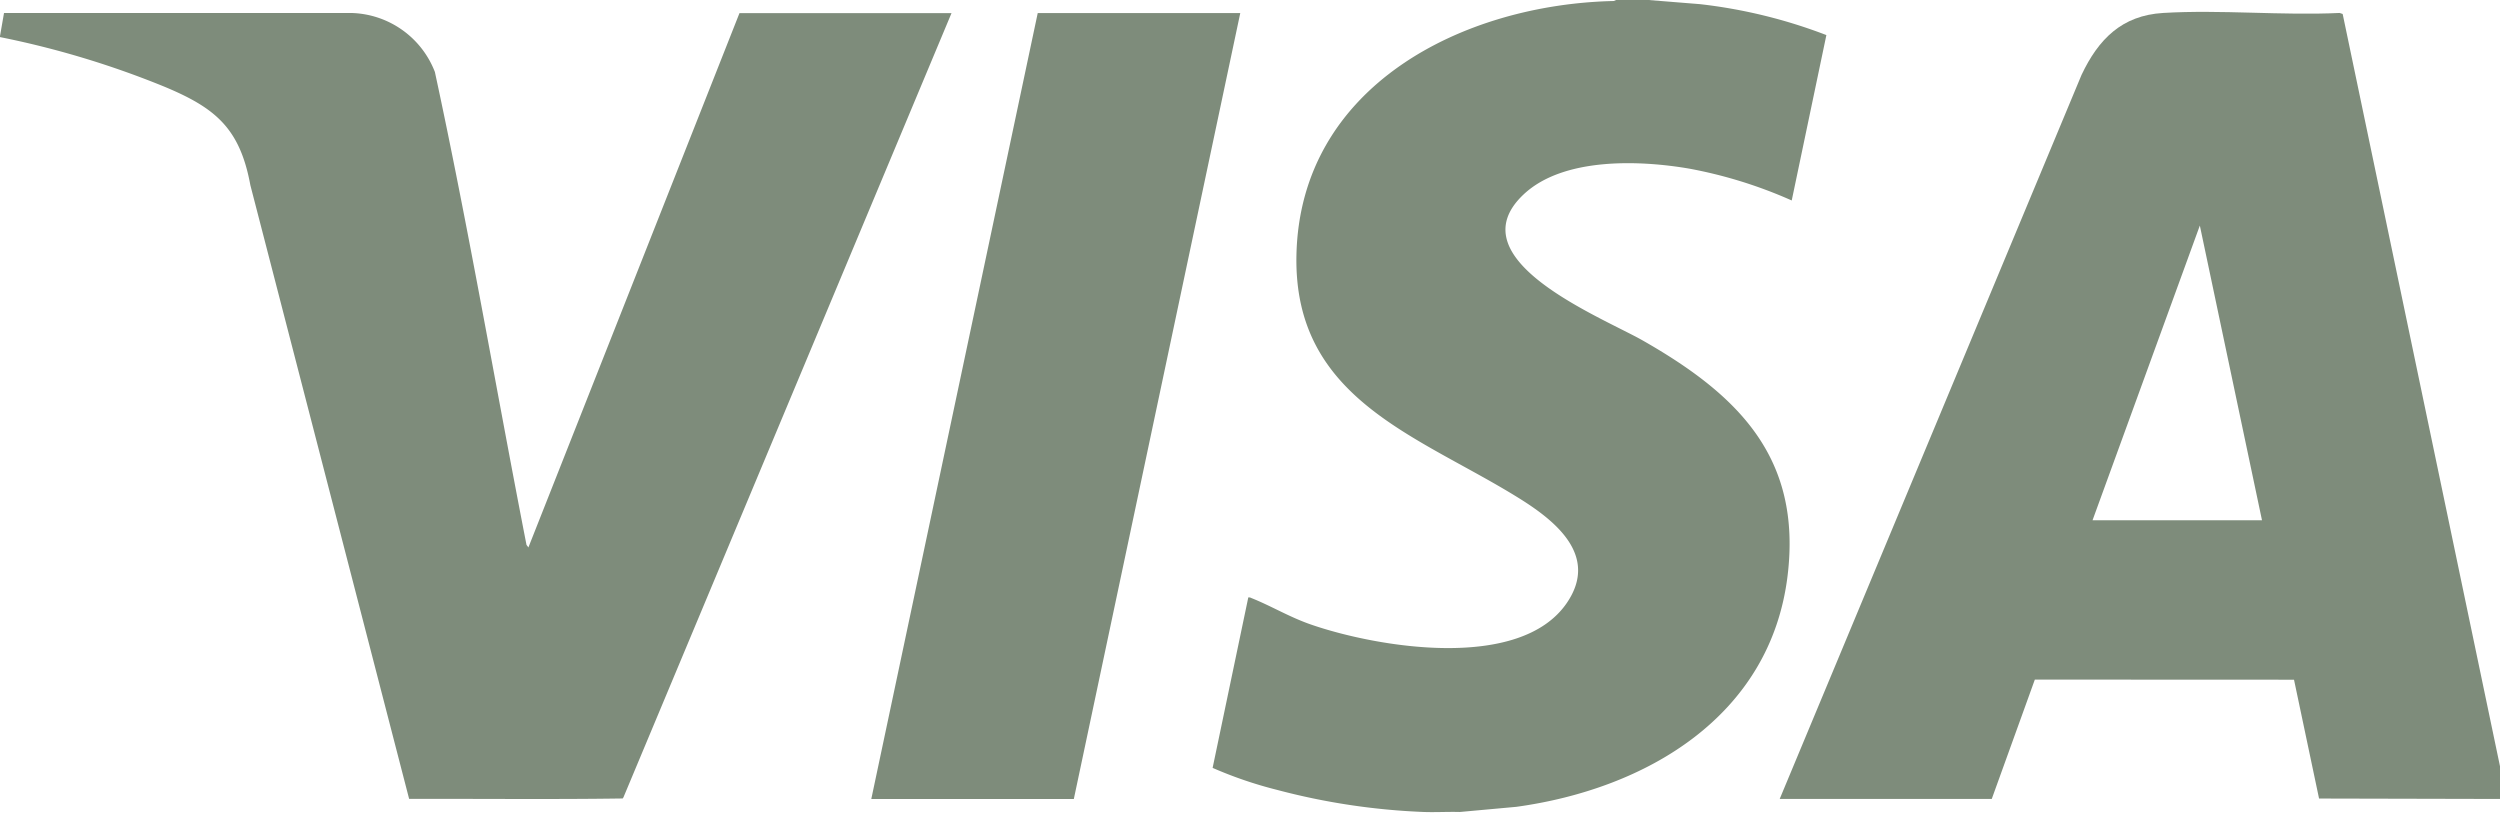 <?xml version="1.0" encoding="UTF-8"?> <svg xmlns="http://www.w3.org/2000/svg" xmlns:xlink="http://www.w3.org/1999/xlink" id="Component_86_1" data-name="Component 86 – 1" width="212" height="69" viewBox="0 0 212 69"><defs><clipPath id="clip-path"><rect id="Rectangle_1157" data-name="Rectangle 1157" width="212" height="69" transform="translate(0 0)" fill="#7e8c7b"></rect></clipPath></defs><g id="Group_859" data-name="Group 859" transform="translate(0 0)" clip-path="url(#clip-path)"><path id="Path_2231" data-name="Path 2231" d="M1836.643,78.529v.085l-15.905-.037L1818.614,68.5l-21.978-.01-3.653,10.122H1775l25.6-61.408c1.429-3.014,3.409-5.034,6.913-5.244,4.884-.294,10.058.232,14.973,0l.254.086ZM1815.9,54.982l-5.272-24.993-9.1,24.993Z" transform="translate(-1624.082 -10.861)" fill="#7e8c7b"></path><path id="Path_2232" data-name="Path 2232" d="M0,14.909l.34-1.956,29.55,0a7.813,7.813,0,0,1,6.989,5c2.868,13.289,5.162,26.738,7.767,40.1l.161.22,17.9-45.31H80.688L52.87,79.459l-.066.1c-6.026.088-12.076.019-18.11.035L21.232,27.558C20.341,22.709,18.257,21,13.941,19.2A76.684,76.684,0,0,0,0,14.994Z" transform="translate(0 -11.849)" fill="#7e8c7b"></path><path id="Path_2233" data-name="Path 2233" d="M1246.375,0l4.368.351a43.52,43.52,0,0,1,10.728,2.624L1258.532,17a38.658,38.658,0,0,0-8.656-2.694c-4.245-.735-10.727-.983-14.085,2.186-5.843,5.515,6.639,10.4,10.13,12.394,8.021,4.576,13.485,9.889,12.26,19.939-1.453,11.927-12,18.08-23,19.594l-4.792.437c-1.017-.027-2.044.036-3.061,0a57.119,57.119,0,0,1-12.449-1.877,34.717,34.717,0,0,1-5.455-1.863l3.025-14.453a.4.4,0,0,1,.251.047c1.689.671,3.242,1.621,5.062,2.25,5.642,1.951,17.745,3.988,21.709-1.845,2.7-3.973-.925-6.91-4.039-8.851-8.534-5.321-19.159-8.371-18.9-20.628.306-14.342,14.111-21.27,26.913-21.55l.206-.089Z" transform="translate(-1106.594 0)" fill="#7e8c7b"></path><path id="Path_2234" data-name="Path 2234" d="M900.289,13,886.175,79.646H869L883.114,13Z" transform="translate(-795.114 -11.893)" fill="#7e8c7b"></path></g></svg> 
